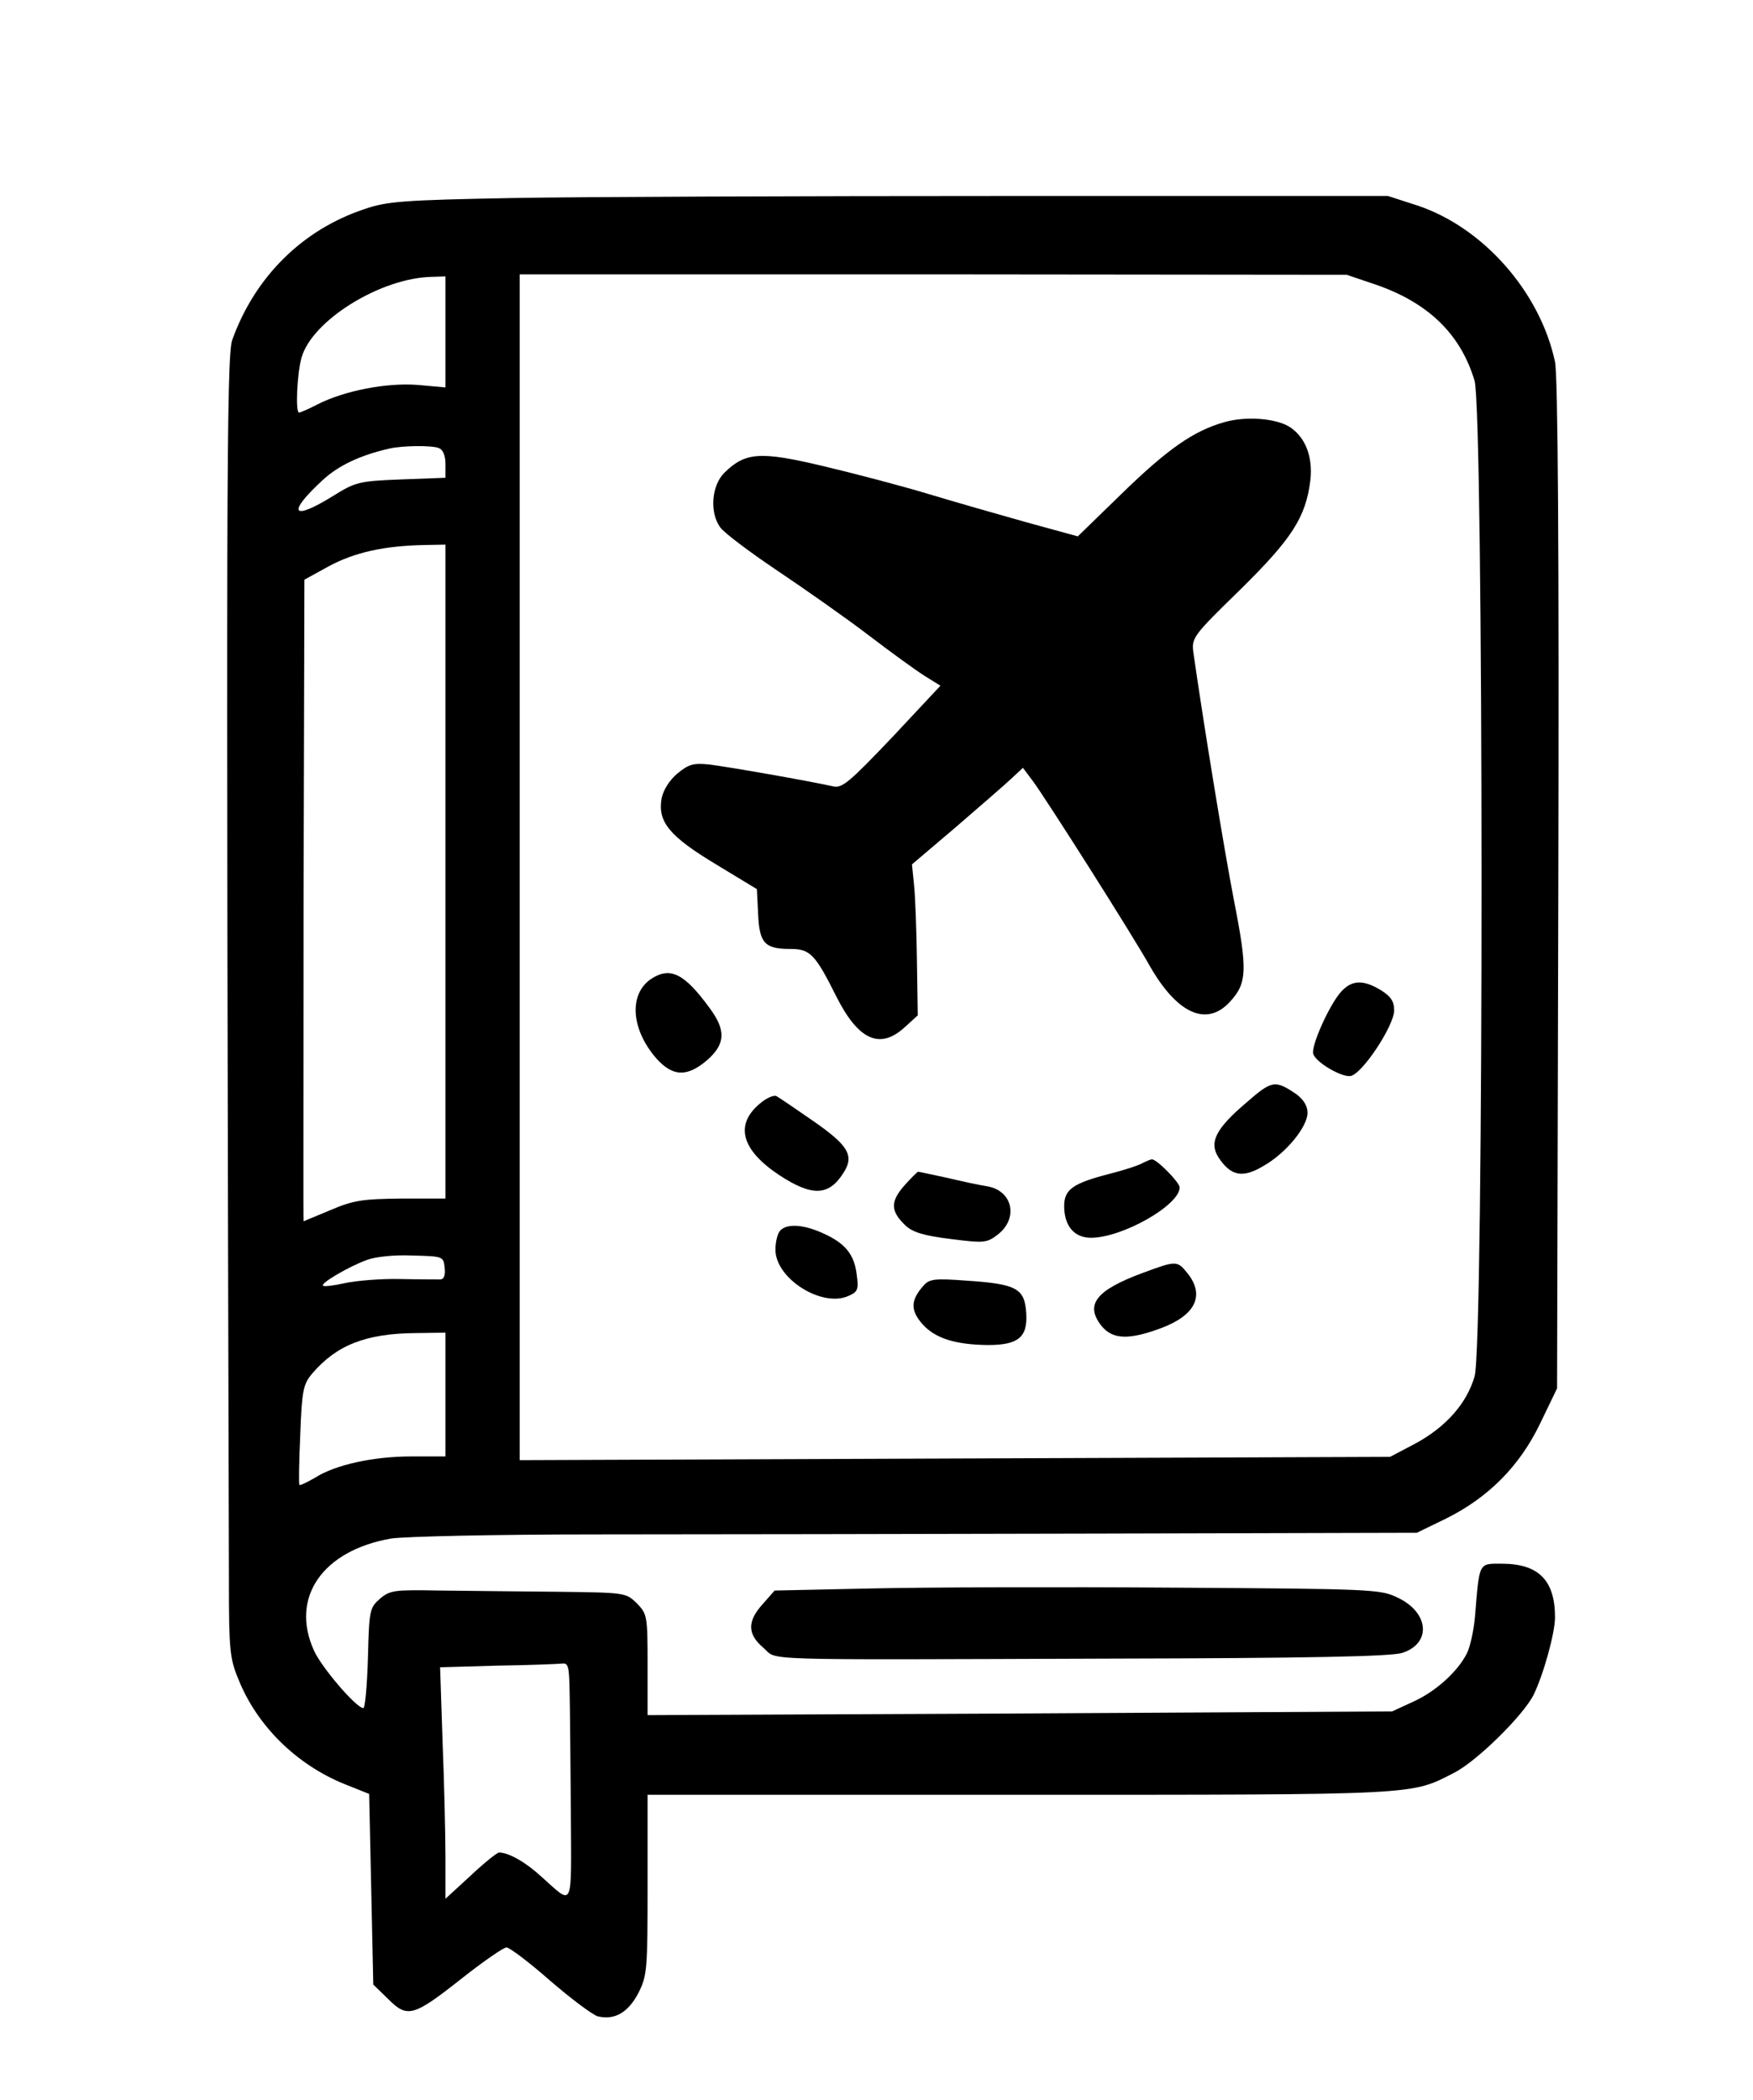 <?xml version="1.0" standalone="no"?>
<!DOCTYPE svg PUBLIC "-//W3C//DTD SVG 20010904//EN"
 "http://www.w3.org/TR/2001/REC-SVG-20010904/DTD/svg10.dtd">
<svg version="1.0" xmlns="http://www.w3.org/2000/svg"
 width="425pt" height="509pt" viewBox="0 0 425 509"
 preserveAspectRatio="xMidYMid meet">

<g transform="translate(0,509) scale(0.1,-0.1)"
fill="#000000" stroke="none">
<path d="M1240 4610 c-264 -5 -302 -8 -357 -27 -150 -50 -265 -164 -320 -317
-14 -40 -15 -385 -8 -3011 0 -162 2 -185 23 -235 45 -113 141 -207 257 -254
l60 -24 5 -231 5 -231 36 -35 c47 -47 61 -43 180 51 52 41 100 74 107 74 7 0
55 -36 105 -80 51 -44 103 -83 116 -87 41 -10 74 9 99 57 21 42 22 56 22 262
l0 218 903 0 c975 0 946 -1 1052 53 55 28 167 138 193 189 24 49 52 150 52
188 0 90 -40 130 -129 130 -57 0 -54 5 -65 -128 -3 -34 -12 -75 -20 -90 -23
-45 -77 -93 -131 -117 l-50 -23 -902 -5 -903 -4 0 122 c0 119 -1 123 -26 149
-27 26 -28 26 -193 28 -91 1 -219 2 -285 3 -110 2 -120 1 -145 -20 -25 -22
-26 -28 -29 -144 -2 -67 -7 -121 -11 -121 -17 0 -102 99 -120 140 -58 128 21
242 187 271 32 5 252 10 497 10 242 0 789 1 1215 2 l775 2 70 34 c103 51 179
127 229 231 l41 85 3 1220 c2 809 -1 1236 -8 1268 -36 169 -174 326 -334 379
l-71 23 -915 0 c-503 0 -1048 -2 -1210 -5z m2093 -209 c129 -44 208 -120 242
-234 22 -76 23 -2337 0 -2413 -19 -66 -70 -123 -144 -163 l-61 -32 -1055 -4
-1055 -4 0 1437 0 1437 1003 0 1002 -1 68 -23z m-2253 -115 l0 -135 -67 6
c-76 6 -178 -14 -243 -47 -21 -11 -42 -20 -45 -20 -9 0 -5 94 6 133 25 90 192
194 317 196 l32 1 0 -134z m-16 -282 c10 -4 16 -18 16 -39 l0 -33 -107 -4
c-103 -4 -111 -6 -167 -41 -99 -61 -111 -41 -23 40 38 35 91 60 162 76 31 7
102 8 119 1z m16 -1026 l0 -793 -107 0 c-94 -1 -116 -4 -172 -28 -36 -15 -65
-27 -65 -27 -1 0 0 350 0 778 l2 777 60 33 c62 33 132 49 230 51 l52 1 0 -792z
m-2 -960 c2 -18 -1 -28 -10 -29 -7 0 -51 0 -98 1 -47 1 -107 -4 -134 -10 -27
-6 -51 -9 -53 -6 -6 6 64 47 106 62 20 8 68 13 111 11 74 -2 75 -2 78 -29z m2
-308 l0 -150 -83 0 c-92 0 -184 -20 -234 -52 -19 -11 -36 -19 -37 -17 -2 2 -1
57 2 122 4 107 7 122 29 148 59 69 130 97 251 98 l72 1 0 -150z m301 -722 c1
-40 2 -170 3 -290 1 -241 8 -227 -72 -156 -38 35 -79 58 -102 58 -5 0 -36 -25
-69 -56 l-61 -56 0 99 c0 55 -3 181 -7 281 l-6 181 139 4 c76 1 147 4 157 5
15 2 17 -8 18 -70z"/>
<path d="M2969 4067 c-75 -21 -138 -65 -250 -174 l-106 -103 -124 34 c-68 19
-176 50 -239 69 -63 19 -177 49 -253 67 -155 37 -190 34 -241 -16 -31 -31 -36
-96 -10 -132 9 -13 70 -59 137 -104 67 -45 167 -115 222 -157 55 -42 117 -87
138 -100 l37 -23 -117 -125 c-103 -108 -121 -124 -143 -119 -57 13 -258 48
-300 53 -39 4 -50 1 -78 -22 -19 -16 -34 -40 -38 -60 -10 -57 19 -92 132 -160
l99 -60 3 -60 c3 -71 16 -85 78 -85 48 0 60 -12 112 -116 53 -105 105 -128
164 -75 l33 30 -2 133 c-1 73 -4 156 -7 183 l-5 50 106 90 c58 50 118 102 134
117 l29 27 24 -32 c30 -40 241 -372 284 -449 66 -115 137 -147 193 -87 43 46
44 77 10 250 -24 125 -73 424 -98 599 -4 34 0 40 113 150 126 124 160 176 171
267 6 56 -12 103 -50 128 -33 21 -105 27 -158 12z"/>
<path d="M1578 2717 c-54 -37 -48 -122 13 -192 40 -45 75 -46 124 -4 44 39 45
72 6 125 -62 85 -96 102 -143 71z"/>
<path d="M3252 2687 c-28 -30 -75 -134 -68 -152 8 -21 68 -56 90 -53 28 4 106
122 106 159 0 22 -8 34 -32 49 -43 26 -70 25 -96 -3z"/>
<path d="M3021 2417 c-74 -63 -90 -96 -67 -132 30 -46 59 -51 109 -21 55 31
107 95 107 129 0 17 -10 32 -27 45 -52 35 -59 34 -122 -21z"/>
<path d="M1842 2415 c-61 -51 -45 -112 47 -173 79 -52 120 -51 155 4 28 42 14
67 -71 126 -43 30 -83 57 -90 61 -6 4 -25 -4 -41 -18z"/>
<path d="M2770 2271 c-8 -5 -44 -17 -80 -26 -89 -23 -110 -38 -110 -78 0 -48
24 -77 65 -77 76 0 215 79 215 122 0 12 -55 68 -67 68 -4 0 -15 -5 -23 -9z"/>
<path d="M2192 2216 c-34 -39 -33 -62 4 -97 18 -16 44 -24 109 -32 79 -10 87
-10 113 10 52 39 38 108 -26 118 -20 3 -65 13 -99 21 -34 7 -64 14 -67 14 -2
0 -18 -16 -34 -34z"/>
<path d="M1892 2108 c-7 -7 -12 -28 -12 -47 0 -70 113 -141 177 -112 23 10 25
16 20 52 -6 49 -28 76 -82 100 -46 21 -86 24 -103 7z"/>
<path d="M2771 2005 c-114 -42 -141 -77 -101 -128 27 -34 67 -35 145 -6 83 31
107 79 64 133 -25 31 -27 31 -108 1z"/>
<path d="M2239 1974 c-32 -36 -32 -60 -2 -94 31 -34 79 -49 158 -50 74 0 97
19 93 78 -4 59 -23 70 -144 78 -79 6 -91 4 -105 -12z"/>
<path d="M2112 1240 l-234 -5 -29 -33 c-38 -42 -37 -73 2 -106 37 -31 -41 -29
839 -26 476 1 685 5 710 14 71 23 65 98 -12 134 -41 20 -61 21 -543 24 -275 2
-605 1 -733 -2z"/>
</g>
</svg>
